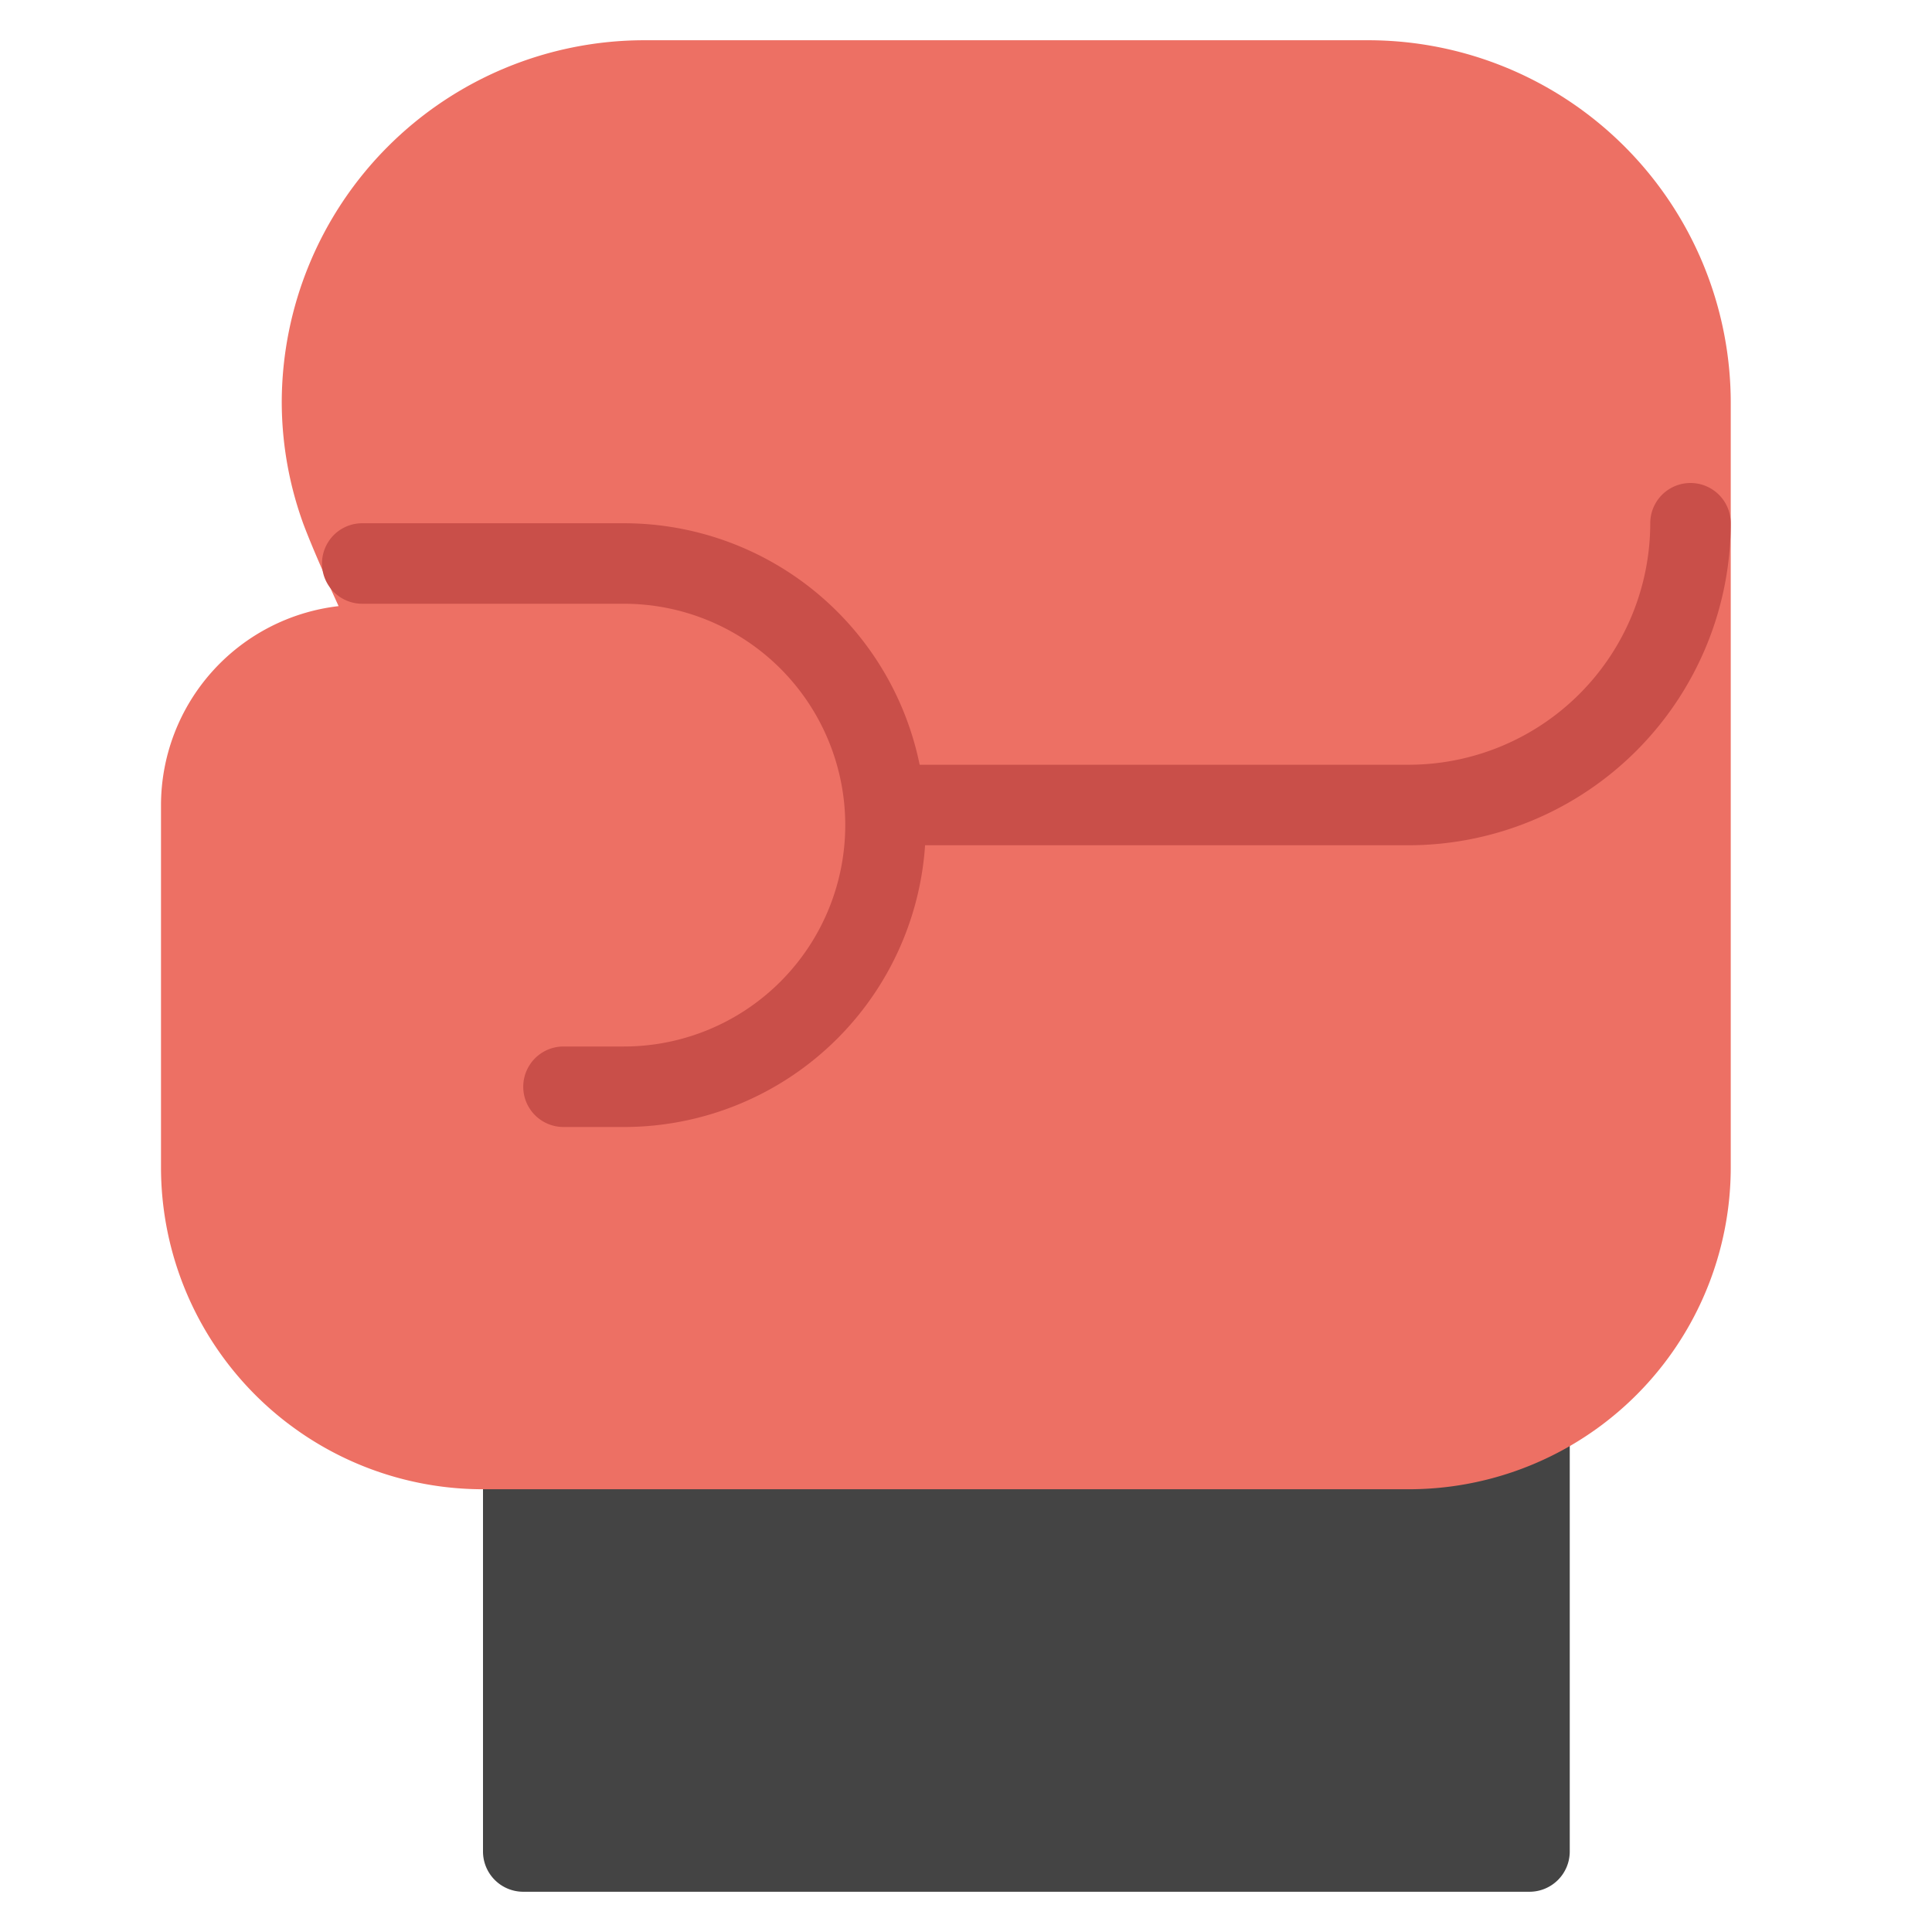 

    <svg
    xmlns="http://www.w3.org/2000/svg"
    viewBox="0 0 48 48"
    aria-labelledby="iconName"
    role="presentation"
  >
 <g
    ><path d="M39,35H12V46a1,1,0,0,0,1,1H38a1,1,0,0,0,1-1Z" fill="#444"></path>
    <path
      d="M34,1H16a9.01,9.01,0,0,0-9,9,8.892,8.892,0,0,0,.539,3.023c.219.581.574,1.381.873,2.036A4.984,4.984,0,0,0,4,20v9a8,8,0,0,0,8,8H35a8,8,0,0,0,8-8V10A9.01,9.01,0,0,0,34,1Z"
      fill="#ed7064"
    ></path>
    <path
      d="M15.5,28H14a1,1,0,0,1,0-2h1.5a5.5,5.5,0,0,0,0-11H9a1,1,0,0,1,0-2h6.5a7.5,7.5,0,0,1,0,15Z"
      fill="#c94f49"
    ></path>
    <path
      d="M35,21H22a1,1,0,0,1,0-2H35a6.006,6.006,0,0,0,6-6,1,1,0,0,1,2,0A8.009,8.009,0,0,1,35,21Z"
      fill="#c94f49"
    ></path
  ></g>
  </svg>
